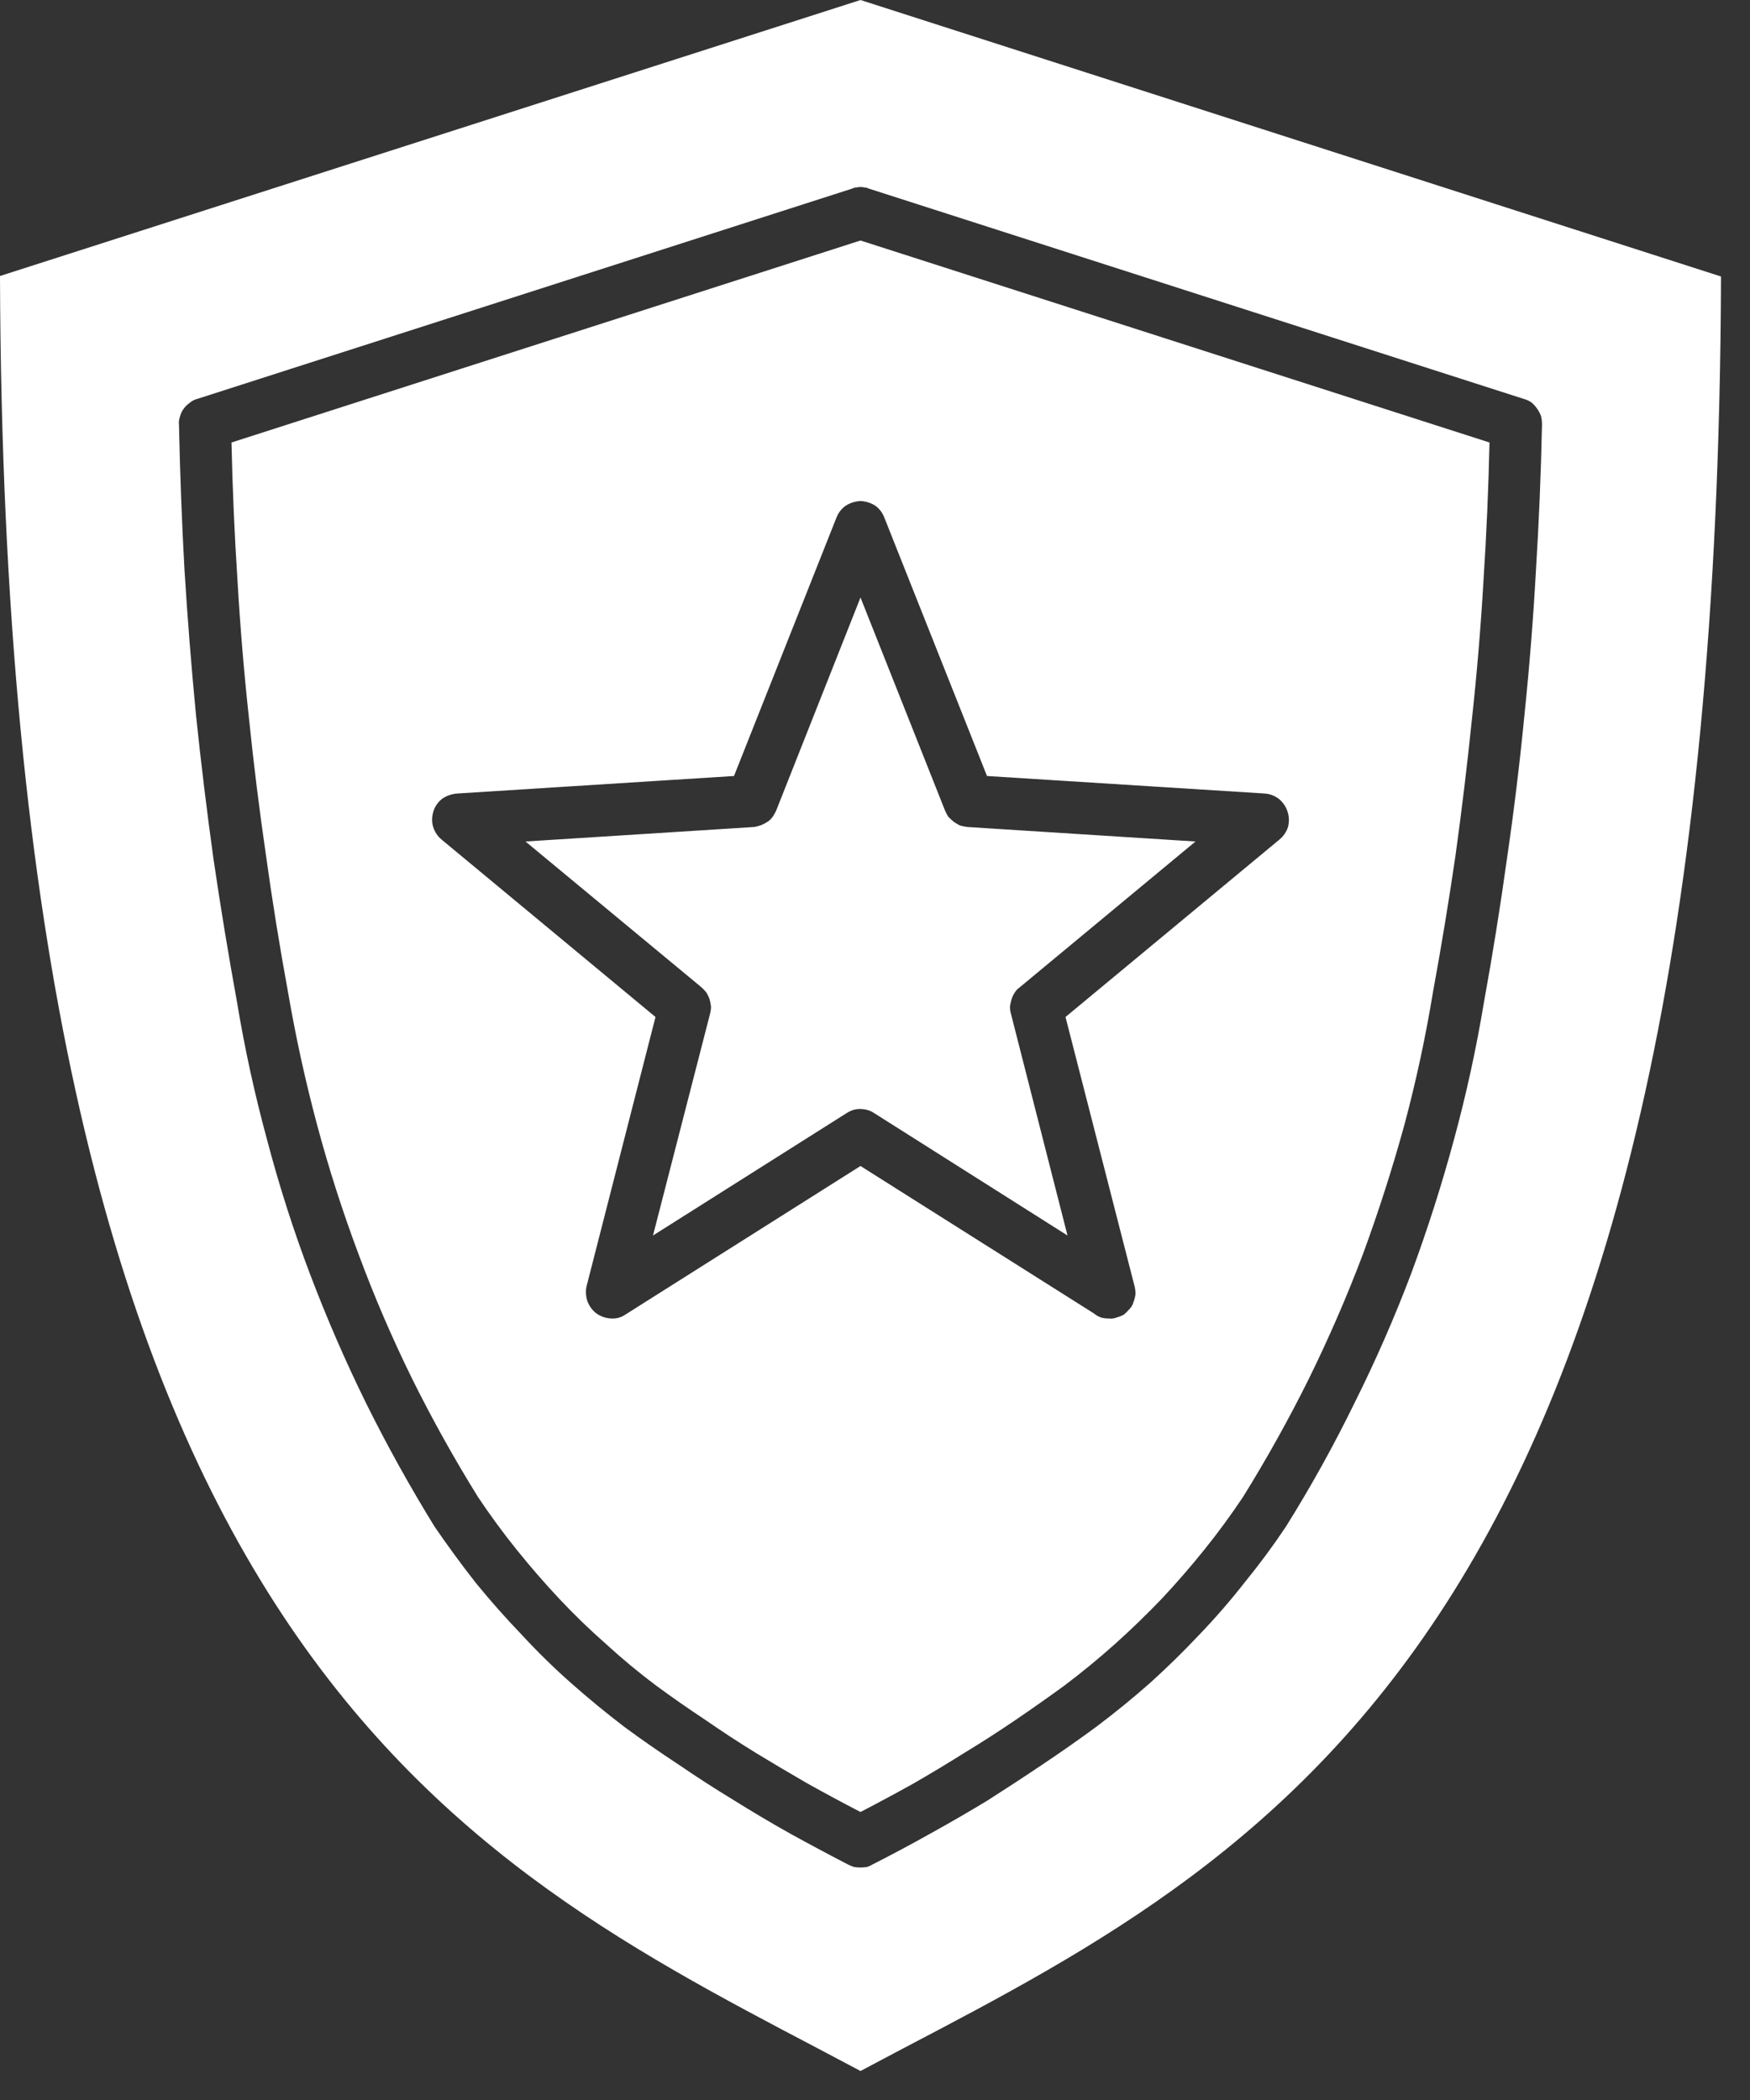 <svg version="1.2" xmlns="http://www.w3.org/2000/svg" viewBox="0 0 35 42" width="35" height="42">
	<rect x="0" y="0" width="35" height="42" fill="#333333" stroke="none"/>
	<style>
		.s0 { fill: #ffffff } 
	</style>
	<path id="noun-military-7898290" fill-rule="evenodd" class="s0" d="m0 5.52l17.21-5.52 17.21 5.53c-0.08 26.9-8.74 31.45-16.36 35.44q-0.43 0.23-0.85 0.45-0.42-0.22-0.85-0.45c-7.62-4-16.28-8.54-16.36-35.45zm23 28.14q0.51-0.46 0.99-0.97 0.48-0.5 0.91-1.05 0.44-0.54 0.82-1.11 0.75-1.2 1.37-2.47 0.63-1.26 1.13-2.58 0.49-1.32 0.86-2.69 0.37-1.36 0.6-2.75 0.26-1.43 0.46-2.87 0.21-1.44 0.35-2.88 0.15-1.45 0.23-2.9 0.09-1.45 0.12-2.9 0-0.09-0.02-0.17-0.03-0.08-0.08-0.15-0.05-0.07-0.11-0.12-0.07-0.05-0.15-0.07l-13.11-4.21q-0.04-0.02-0.08-0.02-0.04-0.01-0.08-0.01-0.04 0-0.08 0.01-0.04 0-0.08 0.02l-13.11 4.21q-0.08 0.02-0.15 0.08-0.07 0.05-0.12 0.12-0.05 0.07-0.07 0.15-0.03 0.09-0.02 0.17 0.03 1.45 0.11 2.9 0.09 1.45 0.23 2.9 0.15 1.44 0.35 2.88 0.21 1.43 0.47 2.86 0.23 1.39 0.6 2.75 0.36 1.37 0.86 2.69 0.5 1.32 1.12 2.58 0.63 1.27 1.37 2.47 0.39 0.57 0.82 1.12 0.44 0.54 0.92 1.04 0.47 0.51 0.99 0.97 0.52 0.46 1.07 0.88 0.53 0.39 1.08 0.75 0.54 0.37 1.1 0.71 0.56 0.35 1.13 0.67 0.58 0.32 1.16 0.62 0.06 0.03 0.12 0.05 0.06 0.01 0.13 0.01 0.06 0 0.13-0.01 0.06-0.02 0.11-0.05 0.59-0.3 1.16-0.62 0.58-0.32 1.14-0.66 0.55-0.35 1.1-0.72 0.54-0.36 1.07-0.75 0.56-0.42 1.08-0.88zm-5.79 2.58q-0.54-0.28-1.06-0.57-0.52-0.3-1.03-0.61-0.52-0.32-1.01-0.66-0.5-0.33-0.99-0.69-0.52-0.39-1-0.83-0.49-0.43-0.94-0.91-0.44-0.47-0.85-0.98-0.41-0.51-0.77-1.05-0.72-1.16-1.32-2.37-0.6-1.22-1.07-2.49-0.48-1.28-0.83-2.59-0.35-1.31-0.58-2.65-0.25-1.36-0.44-2.73-0.2-1.37-0.34-2.74-0.15-1.38-0.23-2.76-0.09-1.38-0.12-2.76l12.58-4.04 12.58 4.04q-0.03 1.38-0.12 2.76-0.08 1.38-0.23 2.76-0.14 1.37-0.33 2.74-0.2 1.37-0.45 2.73-0.22 1.34-0.57 2.65-0.36 1.31-0.83 2.59-0.48 1.27-1.08 2.49-0.6 1.21-1.32 2.37-0.36 0.54-0.77 1.05-0.41 0.51-0.85 0.98-0.45 0.47-0.94 0.91-0.48 0.43-1.01 0.83-0.48 0.35-0.98 0.69-0.5 0.34-1.01 0.65-0.51 0.32-1.03 0.62-0.52 0.29-1.06 0.57zm0.29-26.13q-0.13-0.08-0.29-0.09-0.16 0.01-0.29 0.09-0.13 0.09-0.19 0.24l-2.05 5.17-5.53 0.35q-0.16 0.01-0.3 0.1-0.13 0.1-0.18 0.25-0.05 0.16-0.01 0.31 0.05 0.16 0.17 0.26l4.28 3.55-1.38 5.39q-0.03 0.15 0.02 0.3 0.06 0.15 0.18 0.24 0.13 0.09 0.29 0.1 0.16 0.01 0.29-0.08l4.7-2.97 4.67 2.95q0.06 0.05 0.14 0.08 0.07 0.02 0.15 0.02 0.09 0.01 0.16-0.02 0.08-0.02 0.15-0.06 0.06-0.05 0.11-0.11 0.06-0.06 0.08-0.14 0.03-0.08 0.04-0.16 0-0.08-0.02-0.16l-1.38-5.38 4.28-3.55q0.12-0.1 0.17-0.25 0.04-0.16-0.01-0.31-0.05-0.15-0.17-0.25-0.13-0.1-0.29-0.11l-5.55-0.35-2.05-5.16q-0.06-0.16-0.19-0.25zm1.4 6.1q0.03 0.07 0.07 0.13 0.05 0.05 0.11 0.1 0.06 0.04 0.12 0.07 0.07 0.02 0.15 0.03l4.56 0.29-3.52 2.92q-0.06 0.04-0.1 0.11-0.04 0.06-0.06 0.13-0.02 0.07-0.03 0.14 0 0.08 0.02 0.15l1.13 4.43-3.87-2.45q-0.06-0.04-0.13-0.06-0.07-0.02-0.15-0.02-0.07 0-0.14 0.02-0.08 0.03-0.14 0.07l-3.86 2.44 1.14-4.43q0.02-0.08 0.02-0.15-0.01-0.08-0.03-0.15-0.03-0.08-0.07-0.14-0.05-0.06-0.11-0.11l-3.5-2.9 4.57-0.29q0.07-0.01 0.15-0.04 0.07-0.03 0.13-0.07 0.07-0.05 0.11-0.12 0.04-0.06 0.07-0.14l1.67-4.22z"/>
</svg>
